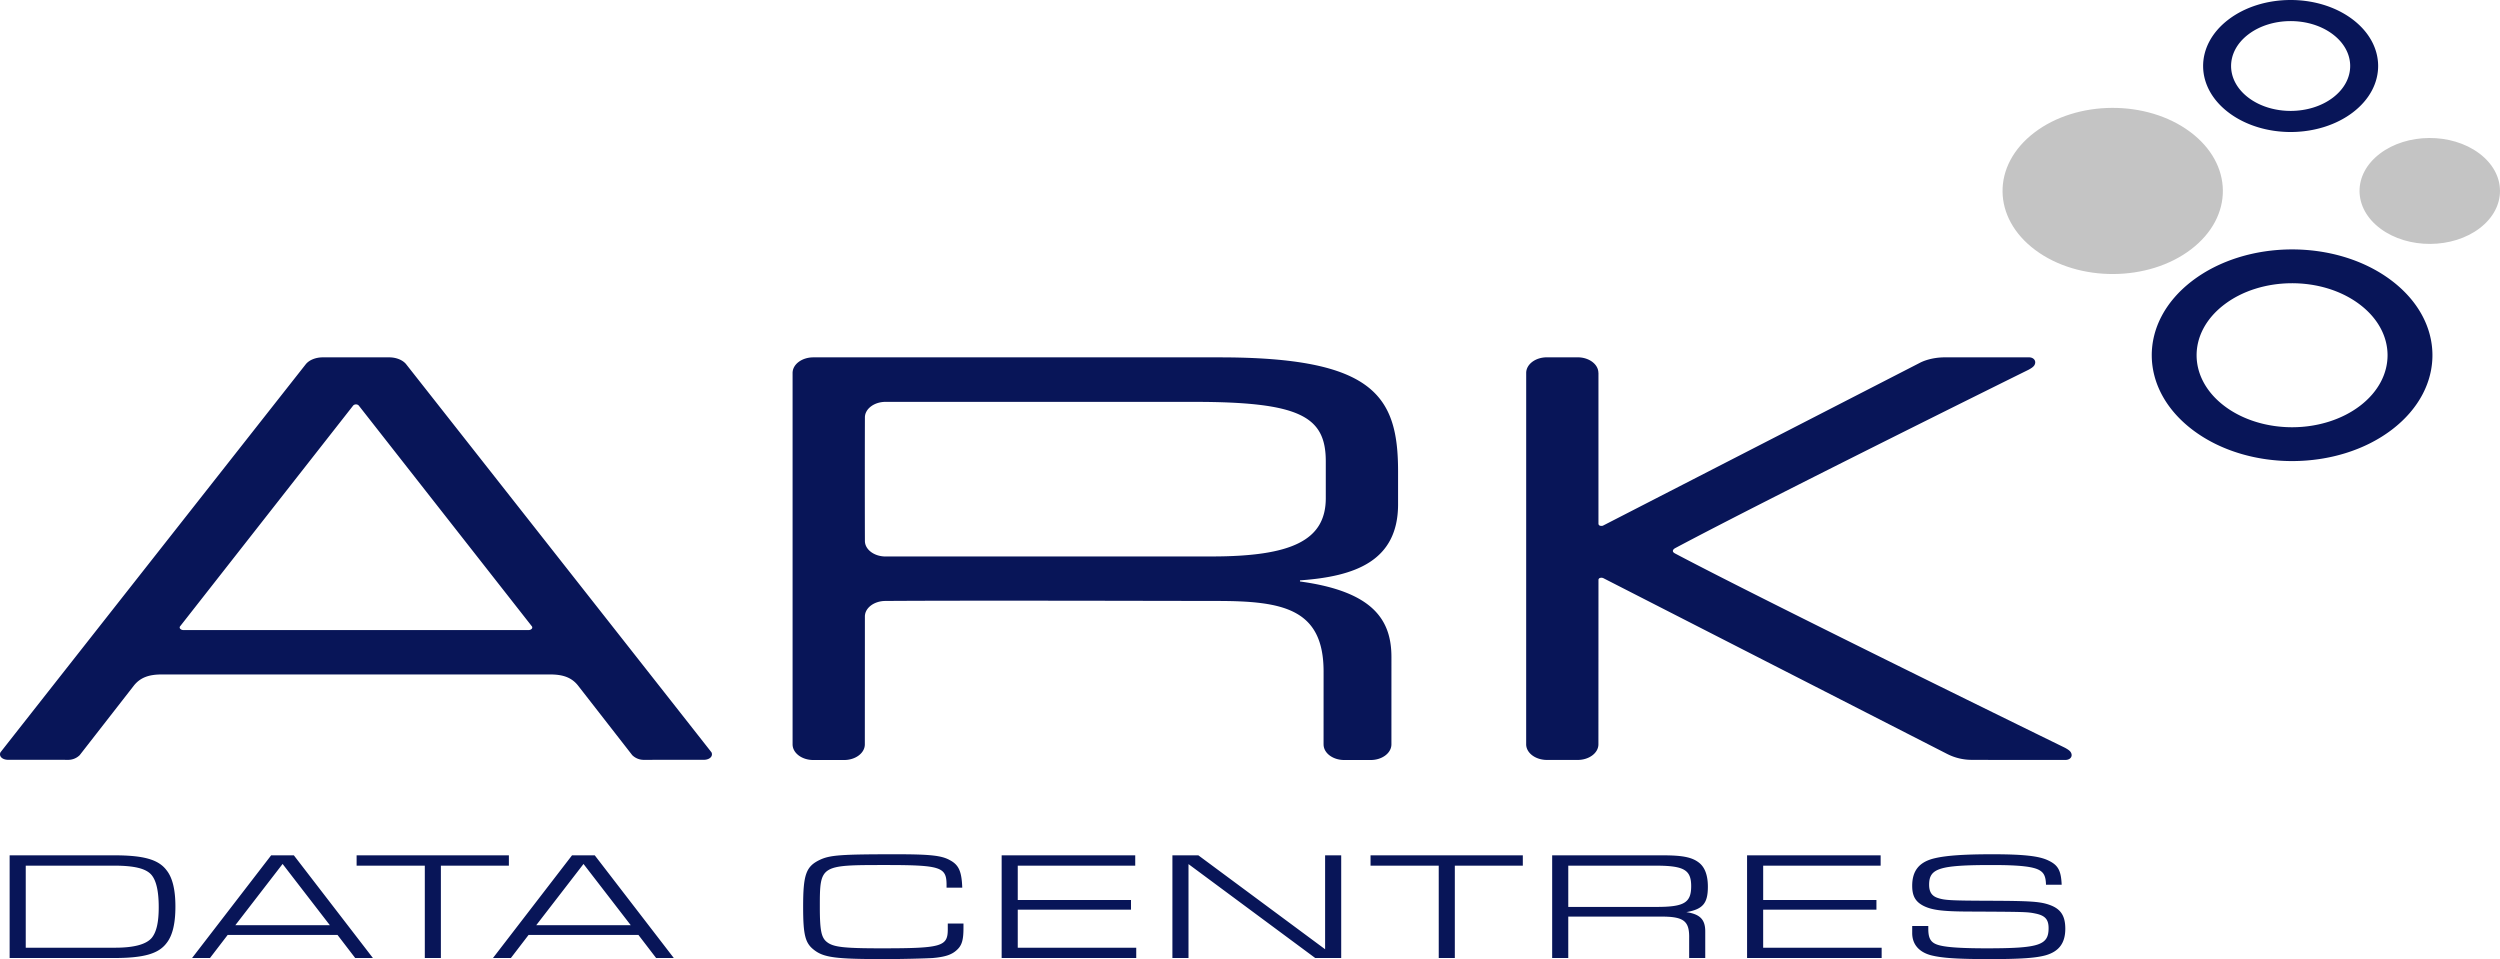<svg xmlns="http://www.w3.org/2000/svg" width="1745.796" height="669.757" viewBox="0 0 1745.796 669.757">
  <g id="Group_330" data-name="Group 330" transform="translate(-567 -548)">
    <path id="Path_1" data-name="Path 1" d="M371.379,439.031a2.92,2.92,0,0,1-2.49.932H128.27a2.926,2.926,0,0,1-2.473-.932,1.348,1.348,0,0,1,.082-1.815L246.35,283.557a2.559,2.559,0,0,1,2.234-1.15,2.524,2.524,0,0,1,2.226,1.15L371.3,437.216a1.357,1.357,0,0,1,.082,1.815M496.862,525.4c-.124-.249-213.285-271.126-213.425-271.288-2.473-2.847-6.892-4.569-11.739-4.569h-46.23c-4.855,0-9.274,1.722-11.731,4.563C213.582,254.271.421,525.142.314,525.4c-1.228,2.741,1.294,5.035,5,5.178l42.718.031a11.445,11.445,0,0,0,7.617-3.264l37.59-48.259c5-6.552,11.747-8.05,19.562-8.1H384.379c7.8.05,14.575,1.554,19.545,8.1l37.59,48.259a11.428,11.428,0,0,0,7.617,3.264l42.734-.031c3.685-.143,6.2-2.437,5-5.178M846.008,388.585H617.58c-7.611-.325-13.57-5.062-13.6-10.81-.082-21.565-.082-64.714,0-86.291.018-6,6.482-10.861,14.443-10.854H833.659c74.142,0,92.163,10.089,92.163,41.545V347.8c0,29.516-23.684,40.786-79.814,40.786m130.289-36.5V329.167c0-52.815-16.982-79.615-124.626-79.615H567.954c-7.988,0-14.476,4.88-14.476,10.9V519.79c0,6.049,6.488,10.941,14.476,10.941h21.491c8.013,0,14.484-4.88,14.484-10.91l.041-89.325c0-5.93,6.324-10.757,14.187-10.835,58-.4,173.971-.075,231.981,0,45.842.05,74.151,5.427,74.151,49.309l-.016,50.82.016.211c.1,5.96,6.547,10.747,14.451,10.73H957.18c8,0,14.476-4.892,14.476-10.941l.008-60.934c0-25.606-12.349-45.809-63.863-52.8v-.783c38.662-2.71,68.5-13.589,68.5-53.188m671.789-68.729c-12.41,9.5-29.319,14.9-47,14.992s-34.7-5.114-47.285-14.482c-26.228-19.484-26.535-51.316-.684-71.086,25.837-19.787,68.058-20.018,94.273-.516,26.238,19.482,26.552,51.318.7,71.092m21.318-87.926c-38.571-28.658-100.6-28.285-138.615.765-37.978,29.068-37.508,75.841,1.03,104.5s100.579,28.329,138.59-.74c37.986-29.081,37.549-75.866-1.006-104.524M1569.979,24.081c16.121-12.334,42.449-12.477,58.805-.32s16.546,32.011.425,44.345-42.449,12.477-58.805.32-16.546-32.011-.425-44.345m73.128,54.357c23.7-18.125,23.423-47.308-.617-65.176s-62.739-17.654-86.428.479-23.4,47.315.653,65.176c11.536,8.583,27.123,13.355,43.328,13.265s31.7-5.034,43.064-13.744m-473.244,304.3c66.55-35.484,246.325-124.342,246.778-124.572,1.542-.845,3.38-1.927,4.089-3.27,1.525-2.779-.536-5.359-3.792-5.359h-58.669c-9.521,0-15.828,2.872-17.715,3.892L1119.339,367.088a3.437,3.437,0,0,1-2.077,0,1.484,1.484,0,0,1-1.03-1.274V260.444l-.041-.019c-.009-6.019-6.477-10.9-14.459-10.9h-21.54c-7.914,0-14.294,4.8-14.426,10.73v7.628l-.016,244.607v7.36h0c.085,5.977,6.516,10.8,14.443,10.823h21.54c8,0,14.467-4.892,14.467-10.891l.041-114.924a1.445,1.445,0,0,1,1.022-1.243,3.2,3.2,0,0,1,2.556.211l240.051,122.732a37.713,37.713,0,0,0,17.765,4.053c8.342,0,13.049.062,13.049.062h51.654c3.273,0,5.358-2.424,3.809-5.216-.7-1.318-2.564-2.4-4.08-3.245-.445-.249-205.288-100.272-272.036-135.551-1.236-.64-1.855-1.162-1.822-2.027.041-.734.808-1.448,1.665-1.9M80.482,661.8c13.214,0,21.779-2.368,25.58-6.987,3.223-4.084,4.781-10.755,4.781-21.285q0-16.617-5.07-22.578c-3.792-4.414-11.8-6.453-26.132-6.453H17.98v57.3h62.5ZM6.727,597.285H79.641c20.65,0,31.045,2.9,36.667,10.431,4.212,5.265,6.183,13.763,6.183,25.363,0,11.724-1.97,20.222-6.183,25.488C110.686,666.089,100.291,669,79.641,669H6.727Zm190.615,6.03L164.327,646.1h66.031l-33.015-42.794Zm-38.349,49.558L146.628,669H134.123l55.215-71.7h15.869L260.413,669H248.048l-12.365-16.132ZM296.652,604.5H249.029v-7.211H355.362V604.5H307.88V669H296.652Zm110.826-1.181L374.454,646.1h66.031L407.47,603.309Zm-38.365,49.558L356.755,669H344.25l55.2-71.7h15.885L470.532,669H458.184l-12.365-16.132H369.112Zm303.7-7.957v3.009c0,8.6-1.129,12.371-4.781,15.591-3.512,3.233-8.145,4.731-16.71,5.483-5.342.323-21.359.752-34,.752-33.864,0-42.157-1.075-49.049-6.558-6.018-4.725-7.427-10.425-7.427-29.995,0-22.361,1.954-28.061,11.508-32.686,7.172-3.438,14.9-3.972,53.533-3.972,23.453,0,31.614.858,37.368,4.084,6.315,3.332,8.293,7.845,8.705,19.246H661v-1.834c0-12.682-3.924-13.975-43.262-13.975-44.952,0-45.232.112-45.232,29.137,0,16.349.981,21.509,4.921,24.617,4.493,3.55,11.656,4.414,37.92,4.414,42.157,0,46.51-1.181,46.51-13.229v-4.084h10.956Zm26.659-47.631h93.284V604.5H710.716v23.977H789.8v6.77H710.716V661.8h82.74V669H699.471Zm119.243,0h18.119l88.511,65.584V597.285h11.244V669H918.452l-88.5-65.584V669H818.714Zm185.974,7.211H957.073v-7.211h106.341V604.5h-47.483V669H1004.7Zm152.126,28.813c19.249,0,24.162-2.9,24.162-14.515,0-11.395-5.053-14.3-24.863-14.3h-60.961v28.813h61.661ZM1083.9,597.291h77.267c14.187,0,20.8,1.4,25.7,5.483,3.792,3.226,5.771,8.7,5.771,16.449,0,11.612-3.512,15.7-15.044,17.742,9.563,1.4,13.214,5.16,13.214,13.44V669h-11.236V655.347c.28-12.358-3.792-15.373-20.081-15.262h-64.341V669h-11.244v-71.72Zm136.109-.006h93.275V604.5h-82.023v23.977h79.088v6.77h-79.1V661.8h82.74V669h-93.976Zm126.555,49.353v1.94c0,7.2,1.962,10.1,8.013,11.606,5.474,1.4,15.869,2.045,32.727,2.045,36.667,0,43.262-2.151,43.262-14.086,0-6.018-2.382-8.709-8.705-10.1-6.183-1.293-6.743-1.293-48.612-1.5-16.982-.112-24.3-1.075-30.056-3.979-5.622-2.9-7.873-6.882-7.873-13.987,0-10.742,5.062-16.872,16.166-19.346,8-1.828,20.361-2.686,39.61-2.686,21.631,0,32.735,1.181,39.19,4.3,6.883,3.226,8.994,6.987,9.414,16.983h-10.947c-.148-5.694-1.4-8.28-4.493-10.1-4.361-2.58-14.047-3.655-33.024-3.655-36.947,0-44.1,2.257-44.1,13.757,0,4.948,1.814,7.74,5.771,9.138,4.9,1.722,9.109,1.94,35.67,2.045,29.776.106,36.239.541,42.99,3.009,7.584,2.8,10.667,7.634,10.667,16.561,0,9.884-4.353,15.8-13.626,18.488-6.883,1.927-17.559,2.692-39.2,2.692-22.744,0-33.419-.758-41.011-2.692-8.433-2.257-13.074-7.74-13.074-15.479v-4.948h11.244Z" transform="translate(567 548.001)" fill="#081558" fill-rule="evenodd"/>
    <path id="Path_2" data-name="Path 2" d="M301.361,110.851c-29.841,22.821-78.528,23.088-108.773.6-30.287-22.485-30.641-59.218-.8-82.045,29.819-22.825,78.534-23.087,108.781-.584,30.254,22.485,30.608,59.218.791,82.027M502.907,96.093c-19.01,14.548-50.061,14.715-69.345.373-19.3-14.334-19.535-37.752-.528-52.306,19.022-14.543,50.075-14.7,69.361-.361s19.525,37.748.511,52.293" transform="translate(1795.777 611.216)" fill="#c4c4c4" fill-rule="evenodd"/>
  </g>
</svg>
